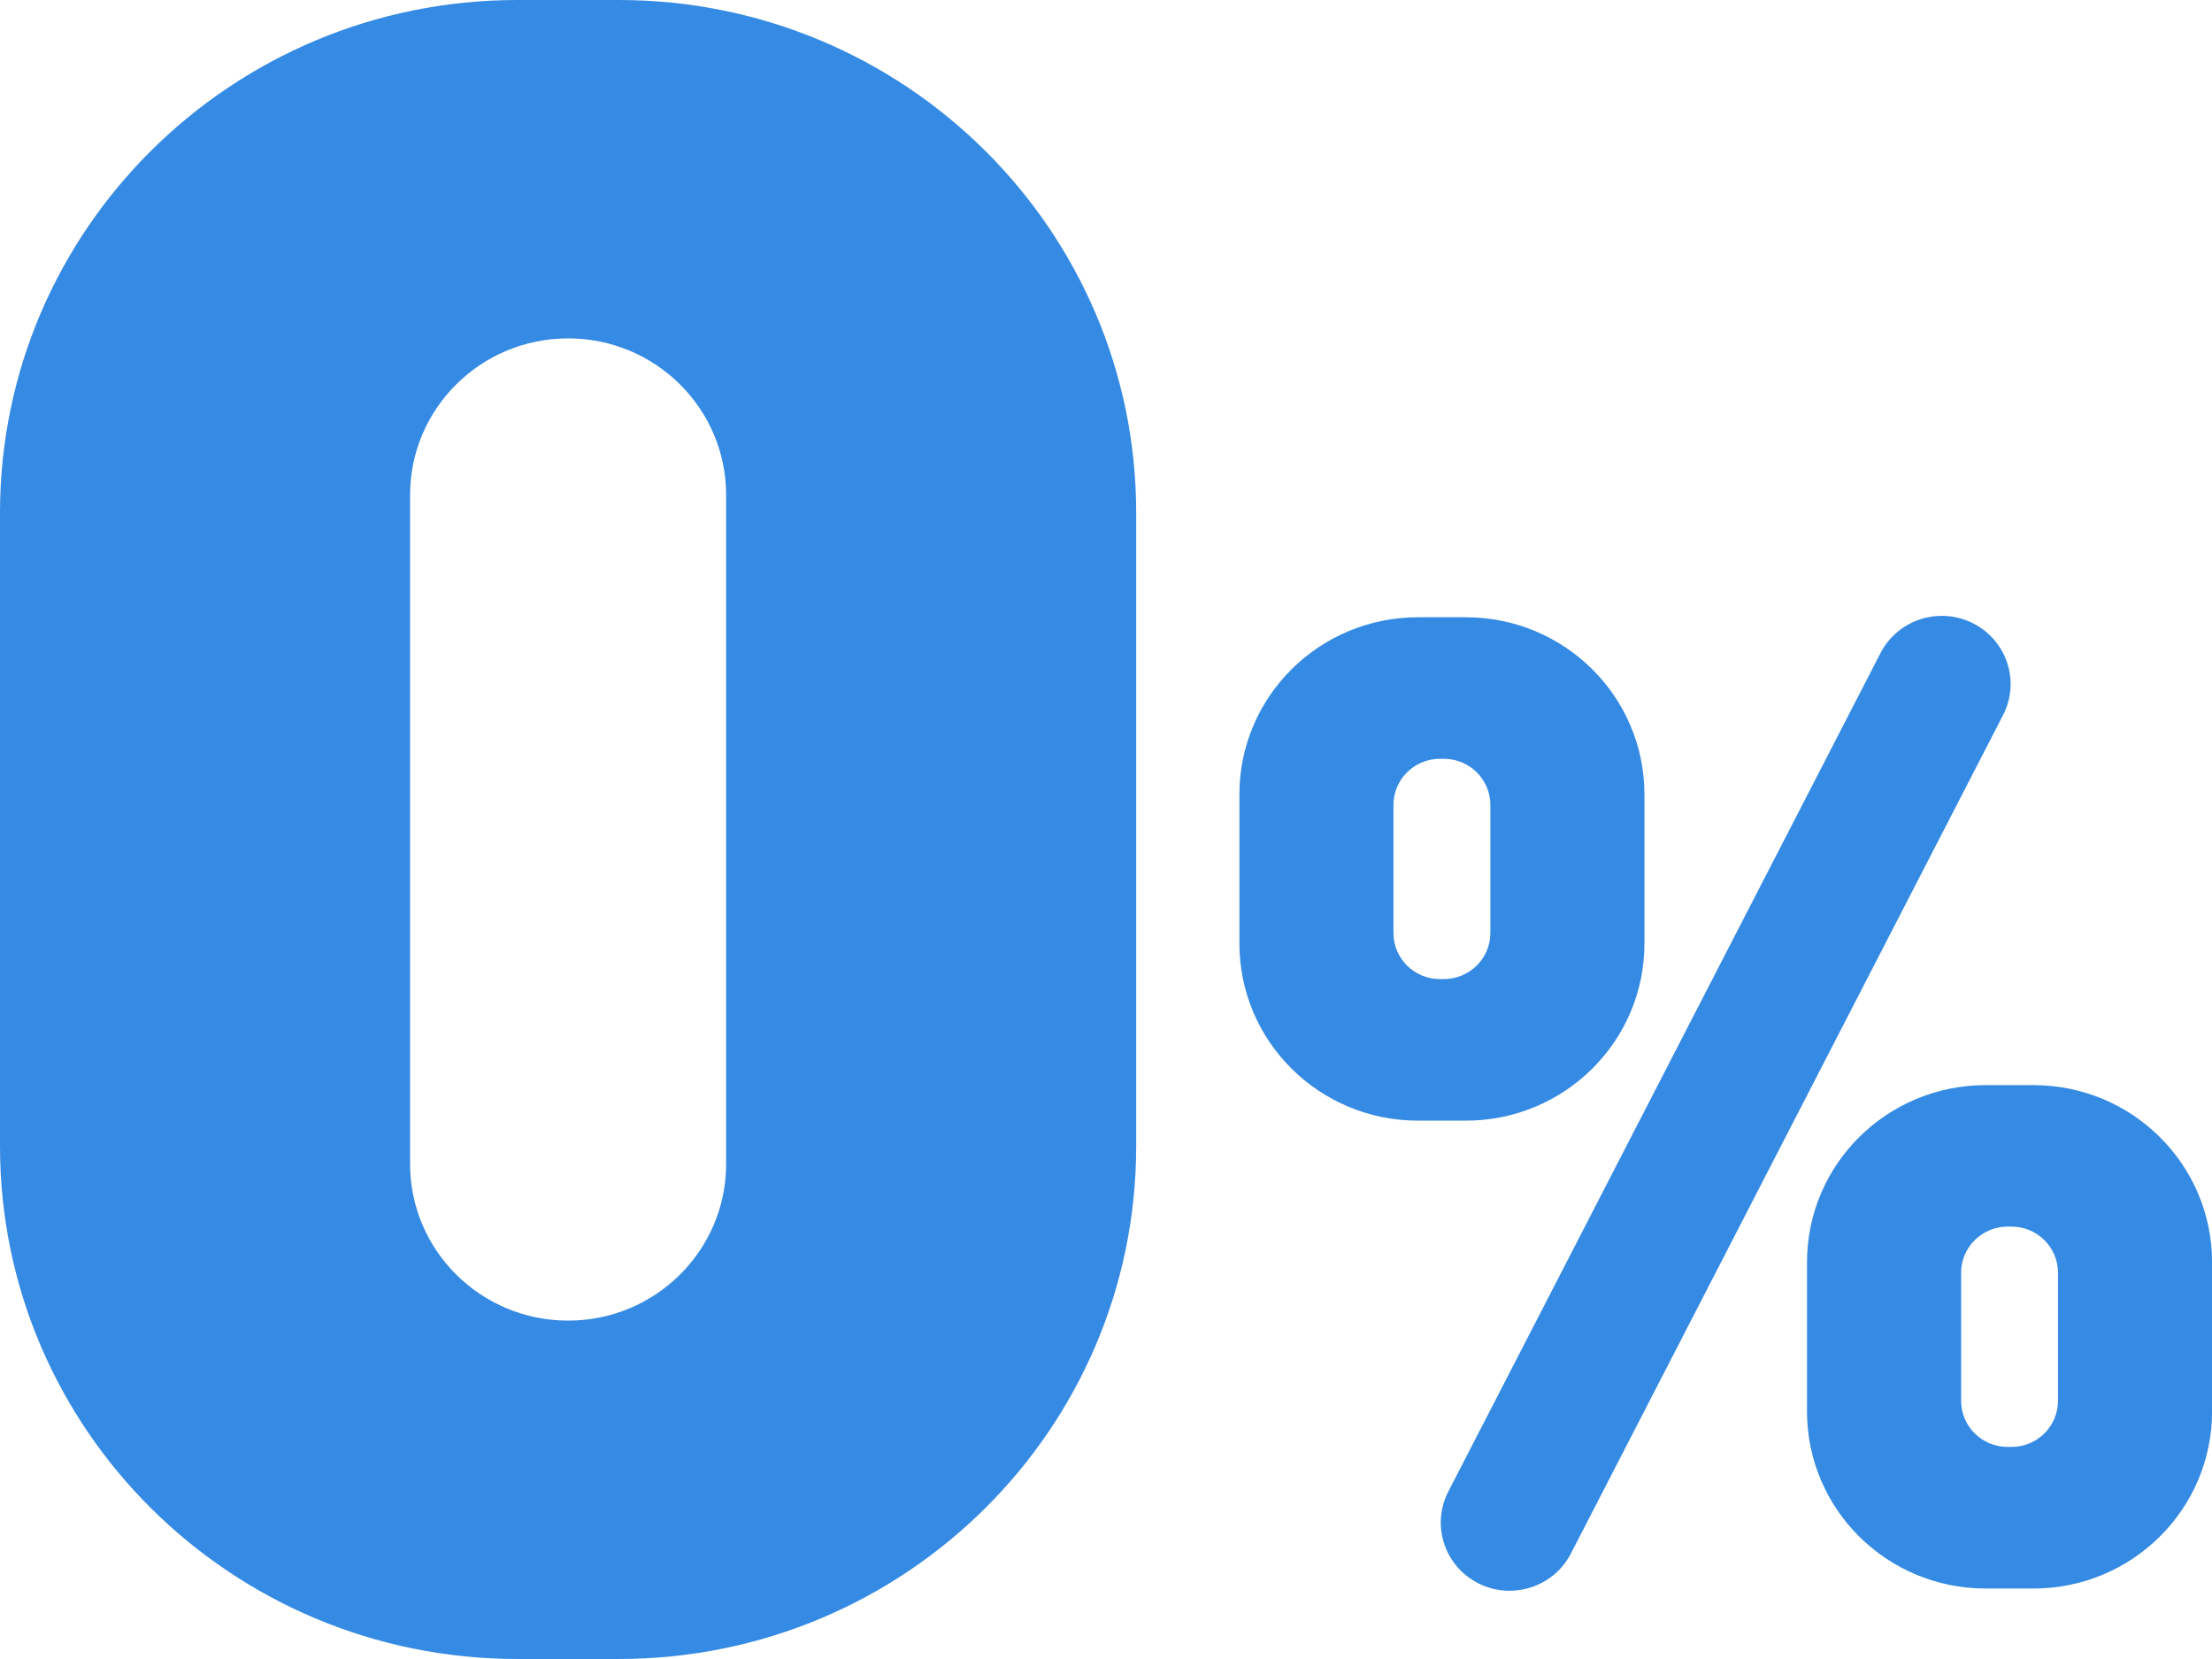 <svg width="80" height="60" viewBox="0 0 80 60" fill="none" xmlns="http://www.w3.org/2000/svg">
<path d="M22.38 0H18.711C8.378 0 0 8.306 0 18.55V41.448C0 51.694 8.378 59.999 18.711 59.999H22.38C32.715 59.999 41.092 51.693 41.092 41.448V18.55C41.093 8.306 32.715 0 22.38 0ZM26.262 42.096C26.262 45.225 23.703 47.762 20.547 47.762C17.39 47.762 14.831 45.225 14.831 42.096V17.904C14.831 14.775 17.39 12.238 20.547 12.238C23.703 12.238 26.262 14.775 26.262 17.904V42.096Z" fill="#358AE3"/>
<path d="M59.473 34.127V28.728C59.473 25.192 56.582 22.324 53.014 22.324H51.285C47.718 22.324 44.825 25.191 44.825 28.728V34.127C44.825 37.663 47.717 40.53 51.285 40.53H53.014C56.581 40.53 59.473 37.664 59.473 34.127ZM52.078 35.411C51.15 35.411 50.396 34.664 50.396 33.743V29.11C50.396 28.19 51.149 27.443 52.078 27.443H52.219C53.147 27.443 53.901 28.189 53.901 29.11V33.743C53.901 34.663 53.148 35.409 52.22 35.409H52.08L52.078 35.411Z" fill="#358AE3"/>
<path d="M73.542 39.245H71.813C68.246 39.245 65.353 42.111 65.353 45.649V51.047C65.353 54.584 68.245 57.451 71.813 57.451H73.542C77.109 57.451 80.002 54.585 80.002 51.047V45.649C80.002 42.113 77.11 39.245 73.542 39.245ZM74.429 50.664C74.429 51.584 73.677 52.33 72.749 52.33H72.608C71.68 52.33 70.926 51.584 70.926 50.663V46.03C70.926 45.11 71.679 44.362 72.608 44.362H72.749C73.677 44.362 74.43 45.109 74.43 46.03V50.663L74.429 50.664Z" fill="#358AE3"/>
<path d="M71.36 22.544C70.135 21.925 68.638 22.405 68.012 23.618L52.381 53.943C51.755 55.156 52.24 56.642 53.464 57.262C53.826 57.446 54.213 57.532 54.594 57.532C55.498 57.532 56.372 57.041 56.812 56.188L72.443 25.863C73.069 24.649 72.584 23.165 71.36 22.544Z" fill="#358AE3"/>
</svg>
